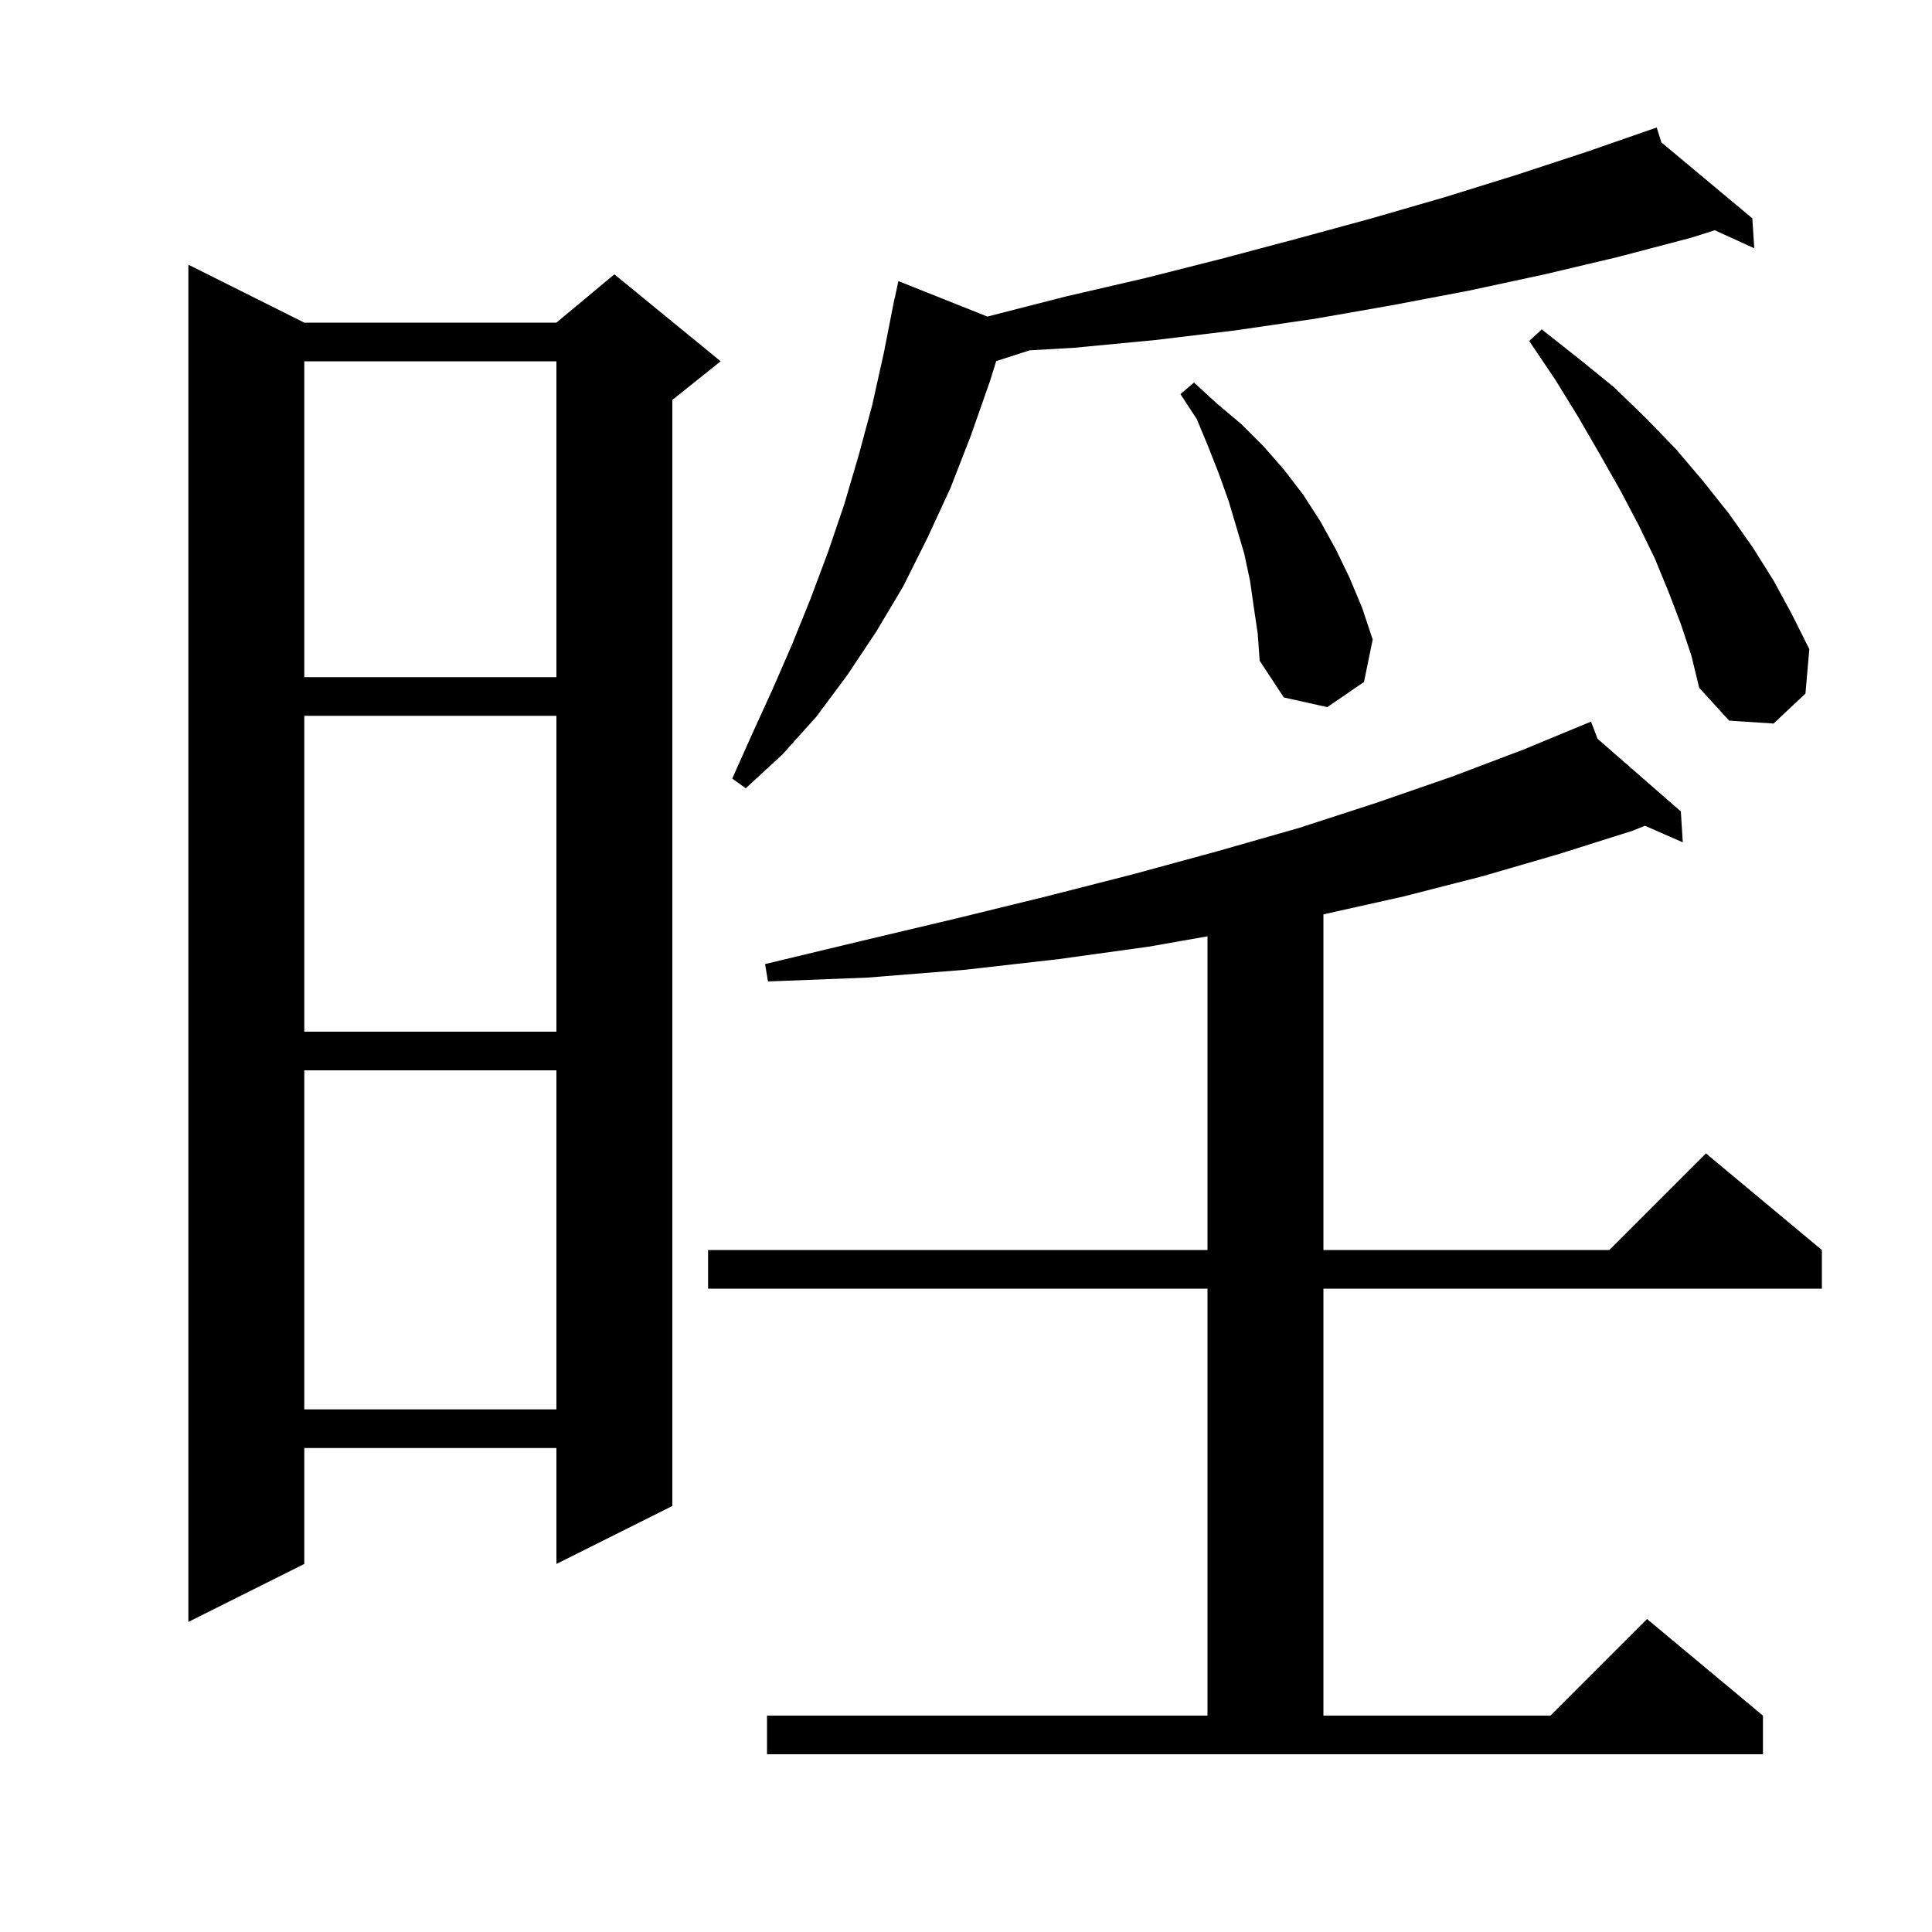 <svg xmlns="http://www.w3.org/2000/svg" xmlns:xlink="http://www.w3.org/1999/xlink" version="1.1" baseProfile="full" viewBox="0 0 200 200" width="200" height="200"><g fill="currentColor"><path d="M 79.4 177.6 L 125.0 177.6 L 125.0 133.4 L 73.3 133.4 L 73.3 129.4 L 125.0 129.4 L 125.0 96.927 L 118.9 98.0 L 109.5 99.3 L 99.8 100.4 L 89.8 101.2 L 79.5 101.6 L 79.2 99.8 L 89.2 97.4 L 98.9 95.1 L 108.3 92.8 L 117.3 90.5 L 126.1 88.1 L 134.5 85.7 L 142.5 83.1 L 150.3 80.4 L 157.7 77.6 L 164.7 74.7 L 165.375 76.474 L 174.0 84.0 L 174.2 87.2 L 170.292 85.483 L 169.0 86.0 L 161.4 88.4 L 153.5 90.7 L 145.3 92.8 L 137.0 94.655 L 137.0 129.4 L 166.6 129.4 L 176.6 119.4 L 188.6 129.4 L 188.6 133.4 L 137.0 133.4 L 137.0 177.6 L 160.5 177.6 L 170.5 167.6 L 182.5 177.6 L 182.5 181.6 L 79.4 181.6 Z M 31.5 33.4 L 57.6 33.4 L 63.6 28.4 L 74.6 37.4 L 69.6 41.4 L 69.6 155.9 L 57.6 161.9 L 57.6 149.9 L 31.5 149.9 L 31.5 161.9 L 19.5 167.9 L 19.5 27.4 Z M 31.5 110.8 L 31.5 145.9 L 57.6 145.9 L 57.6 110.8 Z M 31.5 74.1 L 31.5 106.8 L 57.6 106.8 L 57.6 74.1 Z M 171.987 14.741 L 181.4 22.6 L 181.6 25.7 L 177.509 23.835 L 175.1 24.6 L 167.5 26.6 L 159.9 28.4 L 152.0 30.1 L 144.1 31.6 L 136.1 33.0 L 127.9 34.2 L 119.6 35.2 L 111.2 36.0 L 106.588 36.268 L 103.127 37.381 L 102.5 39.4 L 100.5 45.1 L 98.4 50.5 L 96.0 55.7 L 93.5 60.7 L 90.7 65.4 L 87.7 69.9 L 84.5 74.2 L 81.0 78.1 L 77.2 81.6 L 75.8 80.6 L 77.9 75.9 L 80.0 71.3 L 82.0 66.7 L 83.9 62.0 L 85.7 57.2 L 87.4 52.2 L 88.9 47.1 L 90.3 41.9 L 91.5 36.5 L 92.403 31.9 L 92.4 31.9 L 92.443 31.7 L 92.6 30.9 L 92.614 30.903 L 93.0 29.1 L 102.216 32.77 L 110.3 30.7 L 118.5 28.8 L 126.4 26.8 L 134.3 24.7 L 142.0 22.6 L 149.6 20.4 L 157.0 18.1 L 164.3 15.7 L 170.517 13.541 L 170.5 13.5 L 170.54 13.533 L 171.5 13.2 Z M 174.0 64.6 L 172.7 61.2 L 171.3 57.8 L 169.6 54.3 L 167.7 50.7 L 165.6 47.0 L 163.4 43.2 L 161.0 39.3 L 158.3 35.3 L 159.6 34.1 L 163.4 37.1 L 167.1 40.1 L 170.4 43.3 L 173.5 46.5 L 176.3 49.8 L 179.0 53.2 L 181.4 56.6 L 183.6 60.1 L 185.5 63.6 L 187.3 67.2 L 186.9 71.8 L 183.6 74.9 L 179.0 74.6 L 175.9 71.2 L 175.1 67.9 Z M 129.8 62.9 L 129.4 60.1 L 128.8 57.3 L 127.2 51.9 L 126.2 49.1 L 125.1 46.3 L 123.9 43.4 L 122.2 40.8 L 123.6 39.6 L 126.0 41.8 L 128.5 43.9 L 130.8 46.2 L 132.9 48.6 L 134.9 51.2 L 136.7 54.0 L 138.3 56.9 L 139.7 59.8 L 141.0 62.9 L 142.1 66.2 L 141.2 70.6 L 137.4 73.2 L 132.9 72.2 L 130.4 68.4 L 130.2 65.6 Z M 31.5 37.4 L 31.5 70.1 L 57.6 70.1 L 57.6 37.4 Z "/></g></svg>